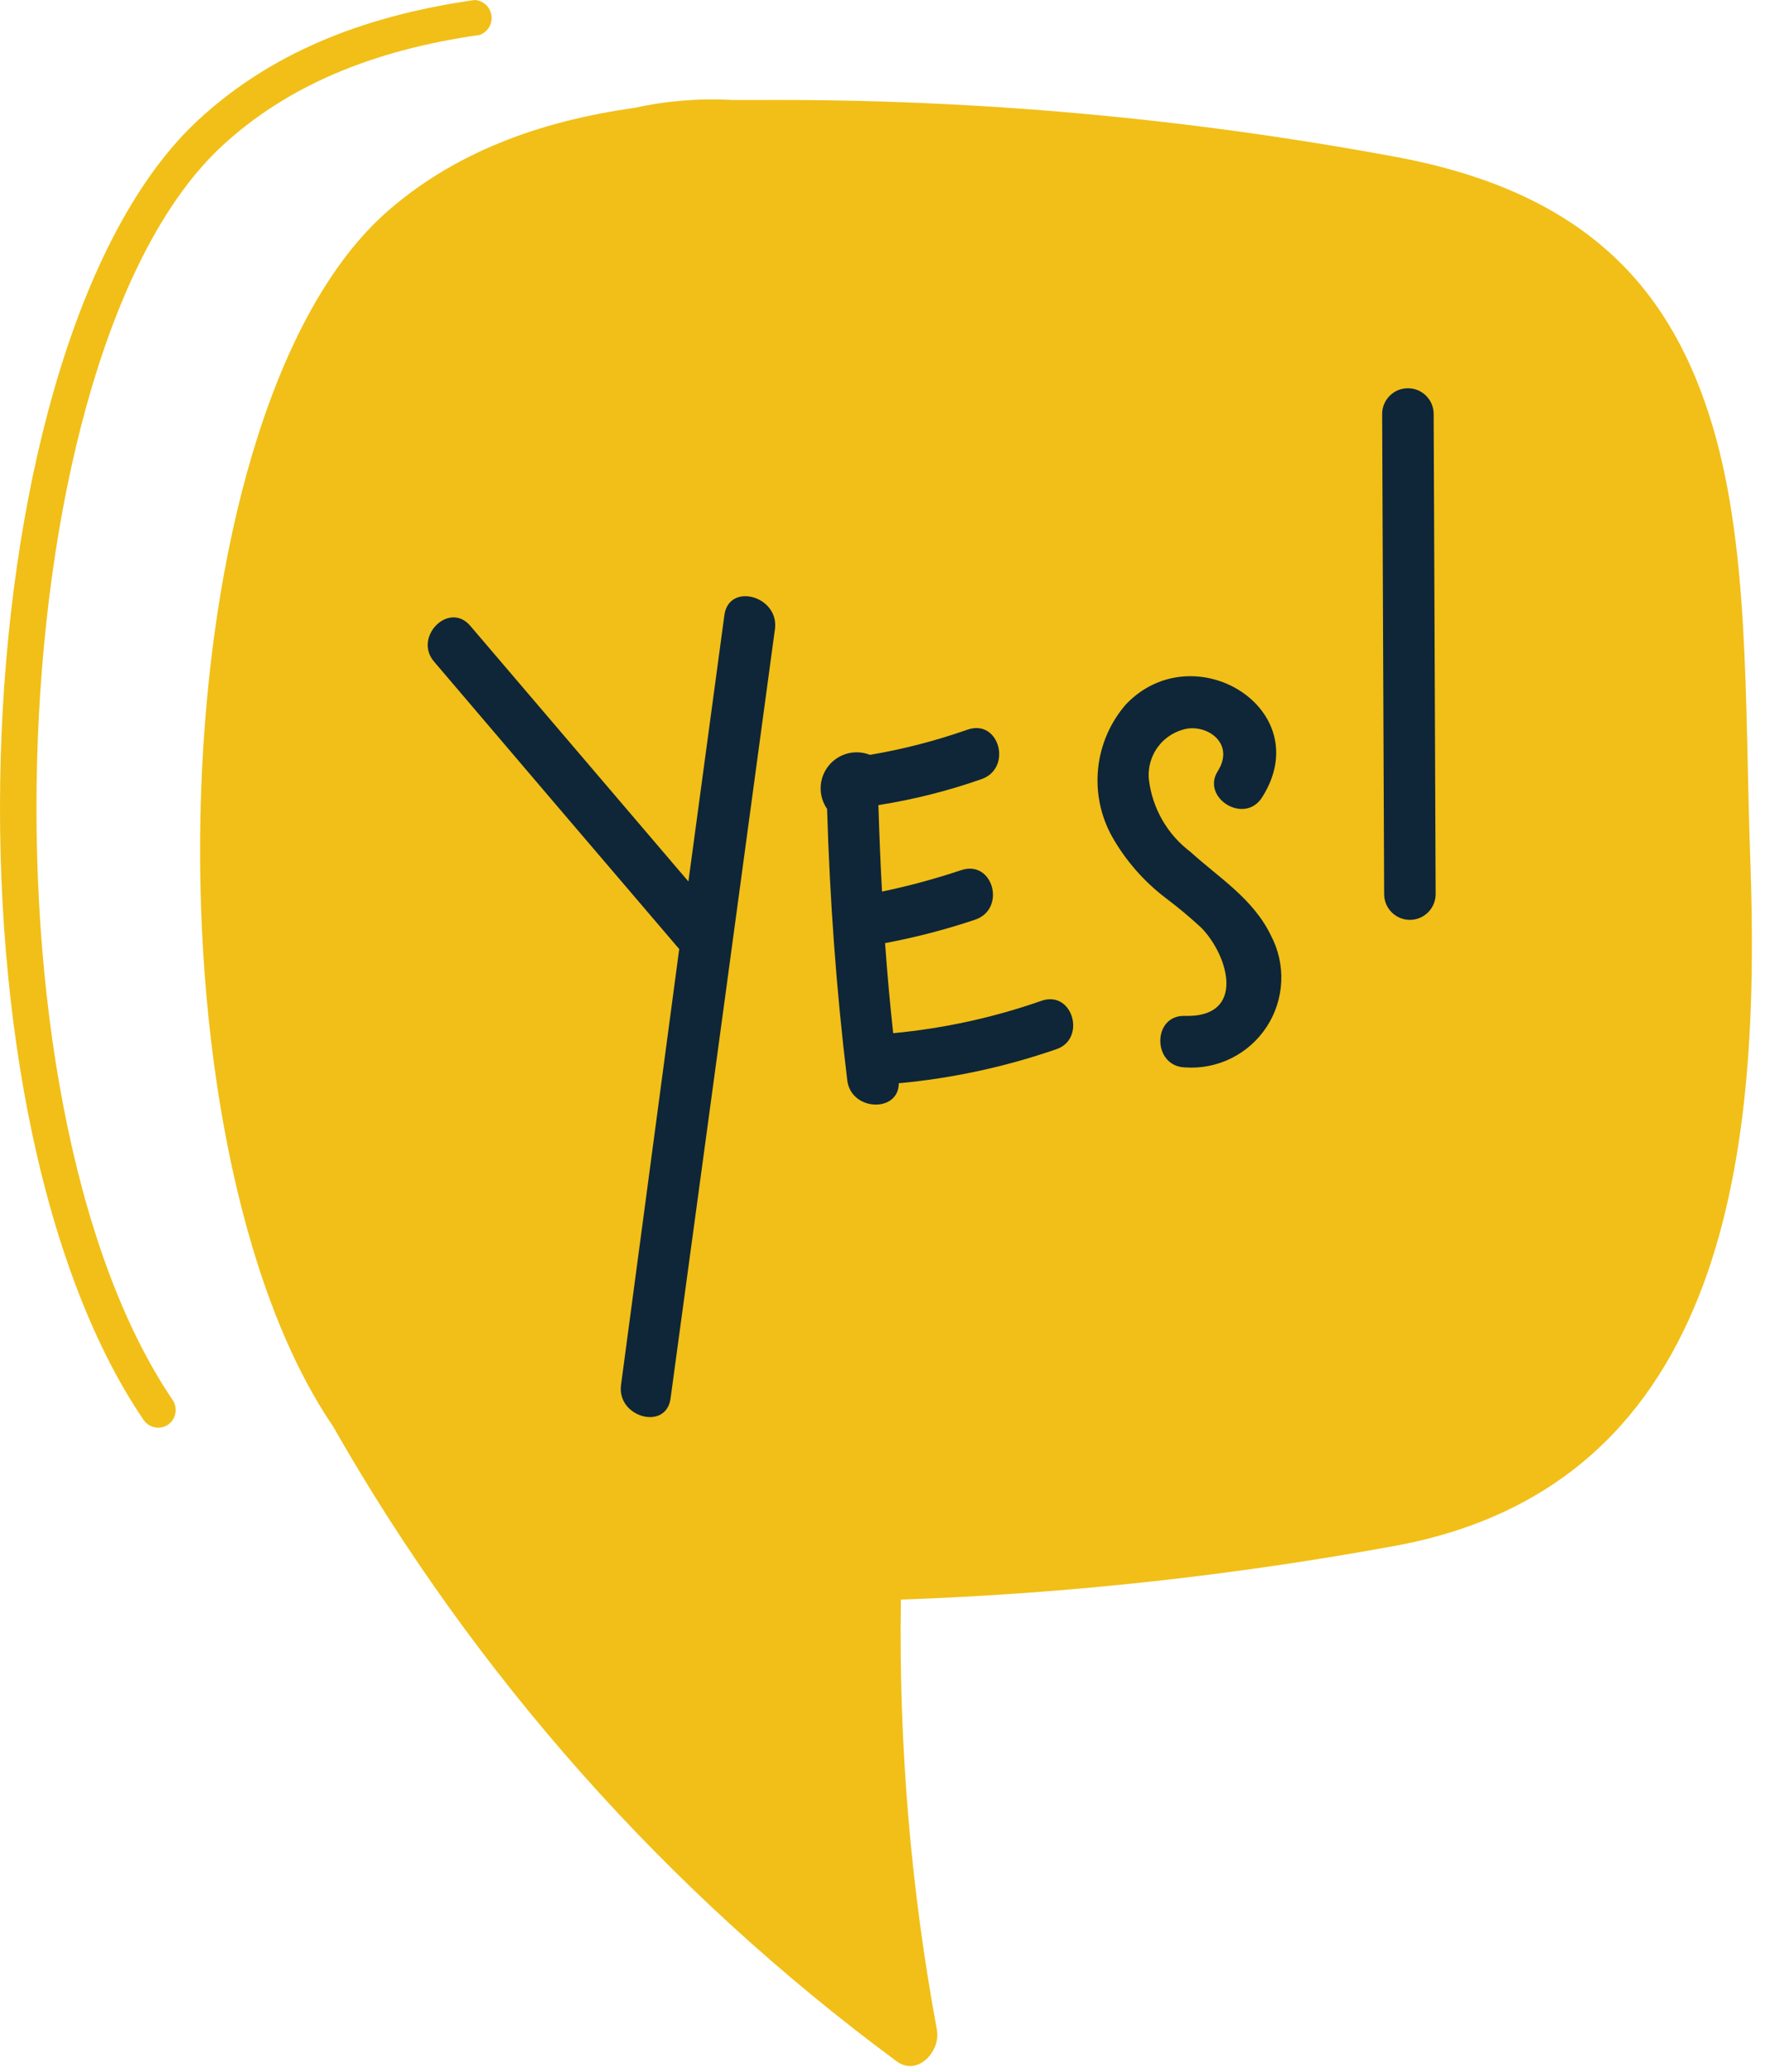<?xml version="1.0" encoding="UTF-8"?> <svg xmlns="http://www.w3.org/2000/svg" width="98" height="115" viewBox="0 0 98 115" fill="none"> <path d="M97.183 47.7C96.863 38.84 97.183 29.99 94.853 22.89C92.523 15.79 87.853 10.63 77.503 8.71C65.905 6.554 54.129 5.496 42.333 5.55C41.783 5.55 41.223 5.55 40.673 5.55C38.844 5.447 37.011 5.595 35.223 5.99C30.093 6.71 25.163 8.41 21.223 11.99C8.733 23.55 7.803 63.47 18.483 79.16C26.34 92.964 36.998 104.971 49.773 114.41C50.953 115.29 52.233 113.85 52.023 112.69C50.564 104.81 49.894 96.803 50.023 88.79C59.261 88.466 68.462 87.463 77.553 85.79C96.193 82.29 97.743 63.39 97.183 47.7Z" fill="#F1BF17"></path> <path d="M40.223 34.13C39.556 39.07 38.889 44.003 38.223 48.93L26.113 34.74C24.923 33.34 22.923 35.38 24.113 36.74C28.653 42.073 33.186 47.387 37.713 52.68L34.483 76.87C34.233 78.67 36.993 79.44 37.233 77.62C39.173 63.373 41.106 49.127 43.033 34.88C43.233 33.08 40.483 32.32 40.223 34.13Z" fill="#0F2638"></path> <path d="M57.833 55.55C55.169 56.482 52.402 57.087 49.593 57.35C49.413 55.7 49.263 54.04 49.143 52.35C50.837 52.033 52.508 51.599 54.143 51.05C55.883 50.46 55.143 47.71 53.373 48.3C51.93 48.782 50.461 49.179 48.973 49.49C48.883 47.89 48.823 46.29 48.773 44.69C50.719 44.384 52.633 43.902 54.493 43.25C56.223 42.65 55.493 39.89 53.723 40.5C51.959 41.121 50.146 41.589 48.303 41.9C47.903 41.742 47.464 41.716 47.049 41.827C46.634 41.938 46.266 42.18 45.999 42.516C45.732 42.853 45.58 43.266 45.566 43.696C45.553 44.125 45.678 44.547 45.923 44.9C46.073 49.9 46.433 54.96 47.043 59.96C47.253 61.7 49.913 61.77 49.903 60.13C52.874 59.855 55.802 59.223 58.623 58.25C60.333 57.71 59.583 54.95 57.833 55.55Z" fill="#0F2638"></path> <path d="M66.103 47.29C65.469 46.812 64.938 46.212 64.541 45.525C64.145 44.837 63.89 44.078 63.793 43.29C63.722 42.629 63.907 41.967 64.308 41.437C64.709 40.907 65.297 40.551 65.953 40.44C67.173 40.28 68.543 41.34 67.613 42.81C66.683 44.28 69.103 45.81 70.083 44.25C73.173 39.37 66.303 35.15 62.523 39.09C61.652 40.088 61.111 41.331 60.973 42.648C60.835 43.965 61.107 45.293 61.753 46.45C62.51 47.782 63.53 48.946 64.753 49.87C65.426 50.377 66.074 50.917 66.693 51.49C68.233 53.06 69.193 56.49 65.793 56.39C63.963 56.33 63.973 59.19 65.793 59.25C66.683 59.313 67.573 59.136 68.373 58.739C69.171 58.342 69.849 57.737 70.336 56.99C70.823 56.242 71.1 55.377 71.14 54.486C71.18 53.594 70.981 52.708 70.563 51.92C69.573 49.88 67.713 48.75 66.103 47.29Z" fill="#0F2638"></path> <path d="M76.743 22.98C76.783 31.86 76.819 40.743 76.853 49.63C76.853 50.009 77.003 50.373 77.272 50.641C77.54 50.909 77.903 51.06 78.283 51.06C78.662 51.06 79.026 50.909 79.294 50.641C79.562 50.373 79.713 50.009 79.713 49.63C79.673 40.75 79.636 31.867 79.603 22.98C79.603 22.601 79.452 22.237 79.184 21.969C78.916 21.701 78.552 21.55 78.173 21.55C77.793 21.55 77.43 21.701 77.162 21.969C76.893 22.237 76.743 22.601 76.743 22.98Z" fill="#0F2638"></path> <path d="M8.783 79.25C8.623 79.248 8.466 79.208 8.325 79.133C8.185 79.058 8.064 78.951 7.973 78.82C-3.957 61.26 -2.147 18.75 11.053 6.62C14.913 3.07 19.923 0.91 26.363 0C26.592 0.015 26.81 0.109 26.978 0.265C27.147 0.422 27.256 0.632 27.288 0.86C27.32 1.088 27.272 1.32 27.152 1.517C27.033 1.713 26.849 1.863 26.633 1.94C20.633 2.79 15.933 4.79 12.373 8.06C-0.027 19.45 -1.687 61.12 9.593 77.72C9.733 77.936 9.785 78.199 9.736 78.452C9.688 78.706 9.543 78.931 9.333 79.08C9.172 79.193 8.979 79.252 8.783 79.25Z" fill="#F1BF17"></path> </svg> 